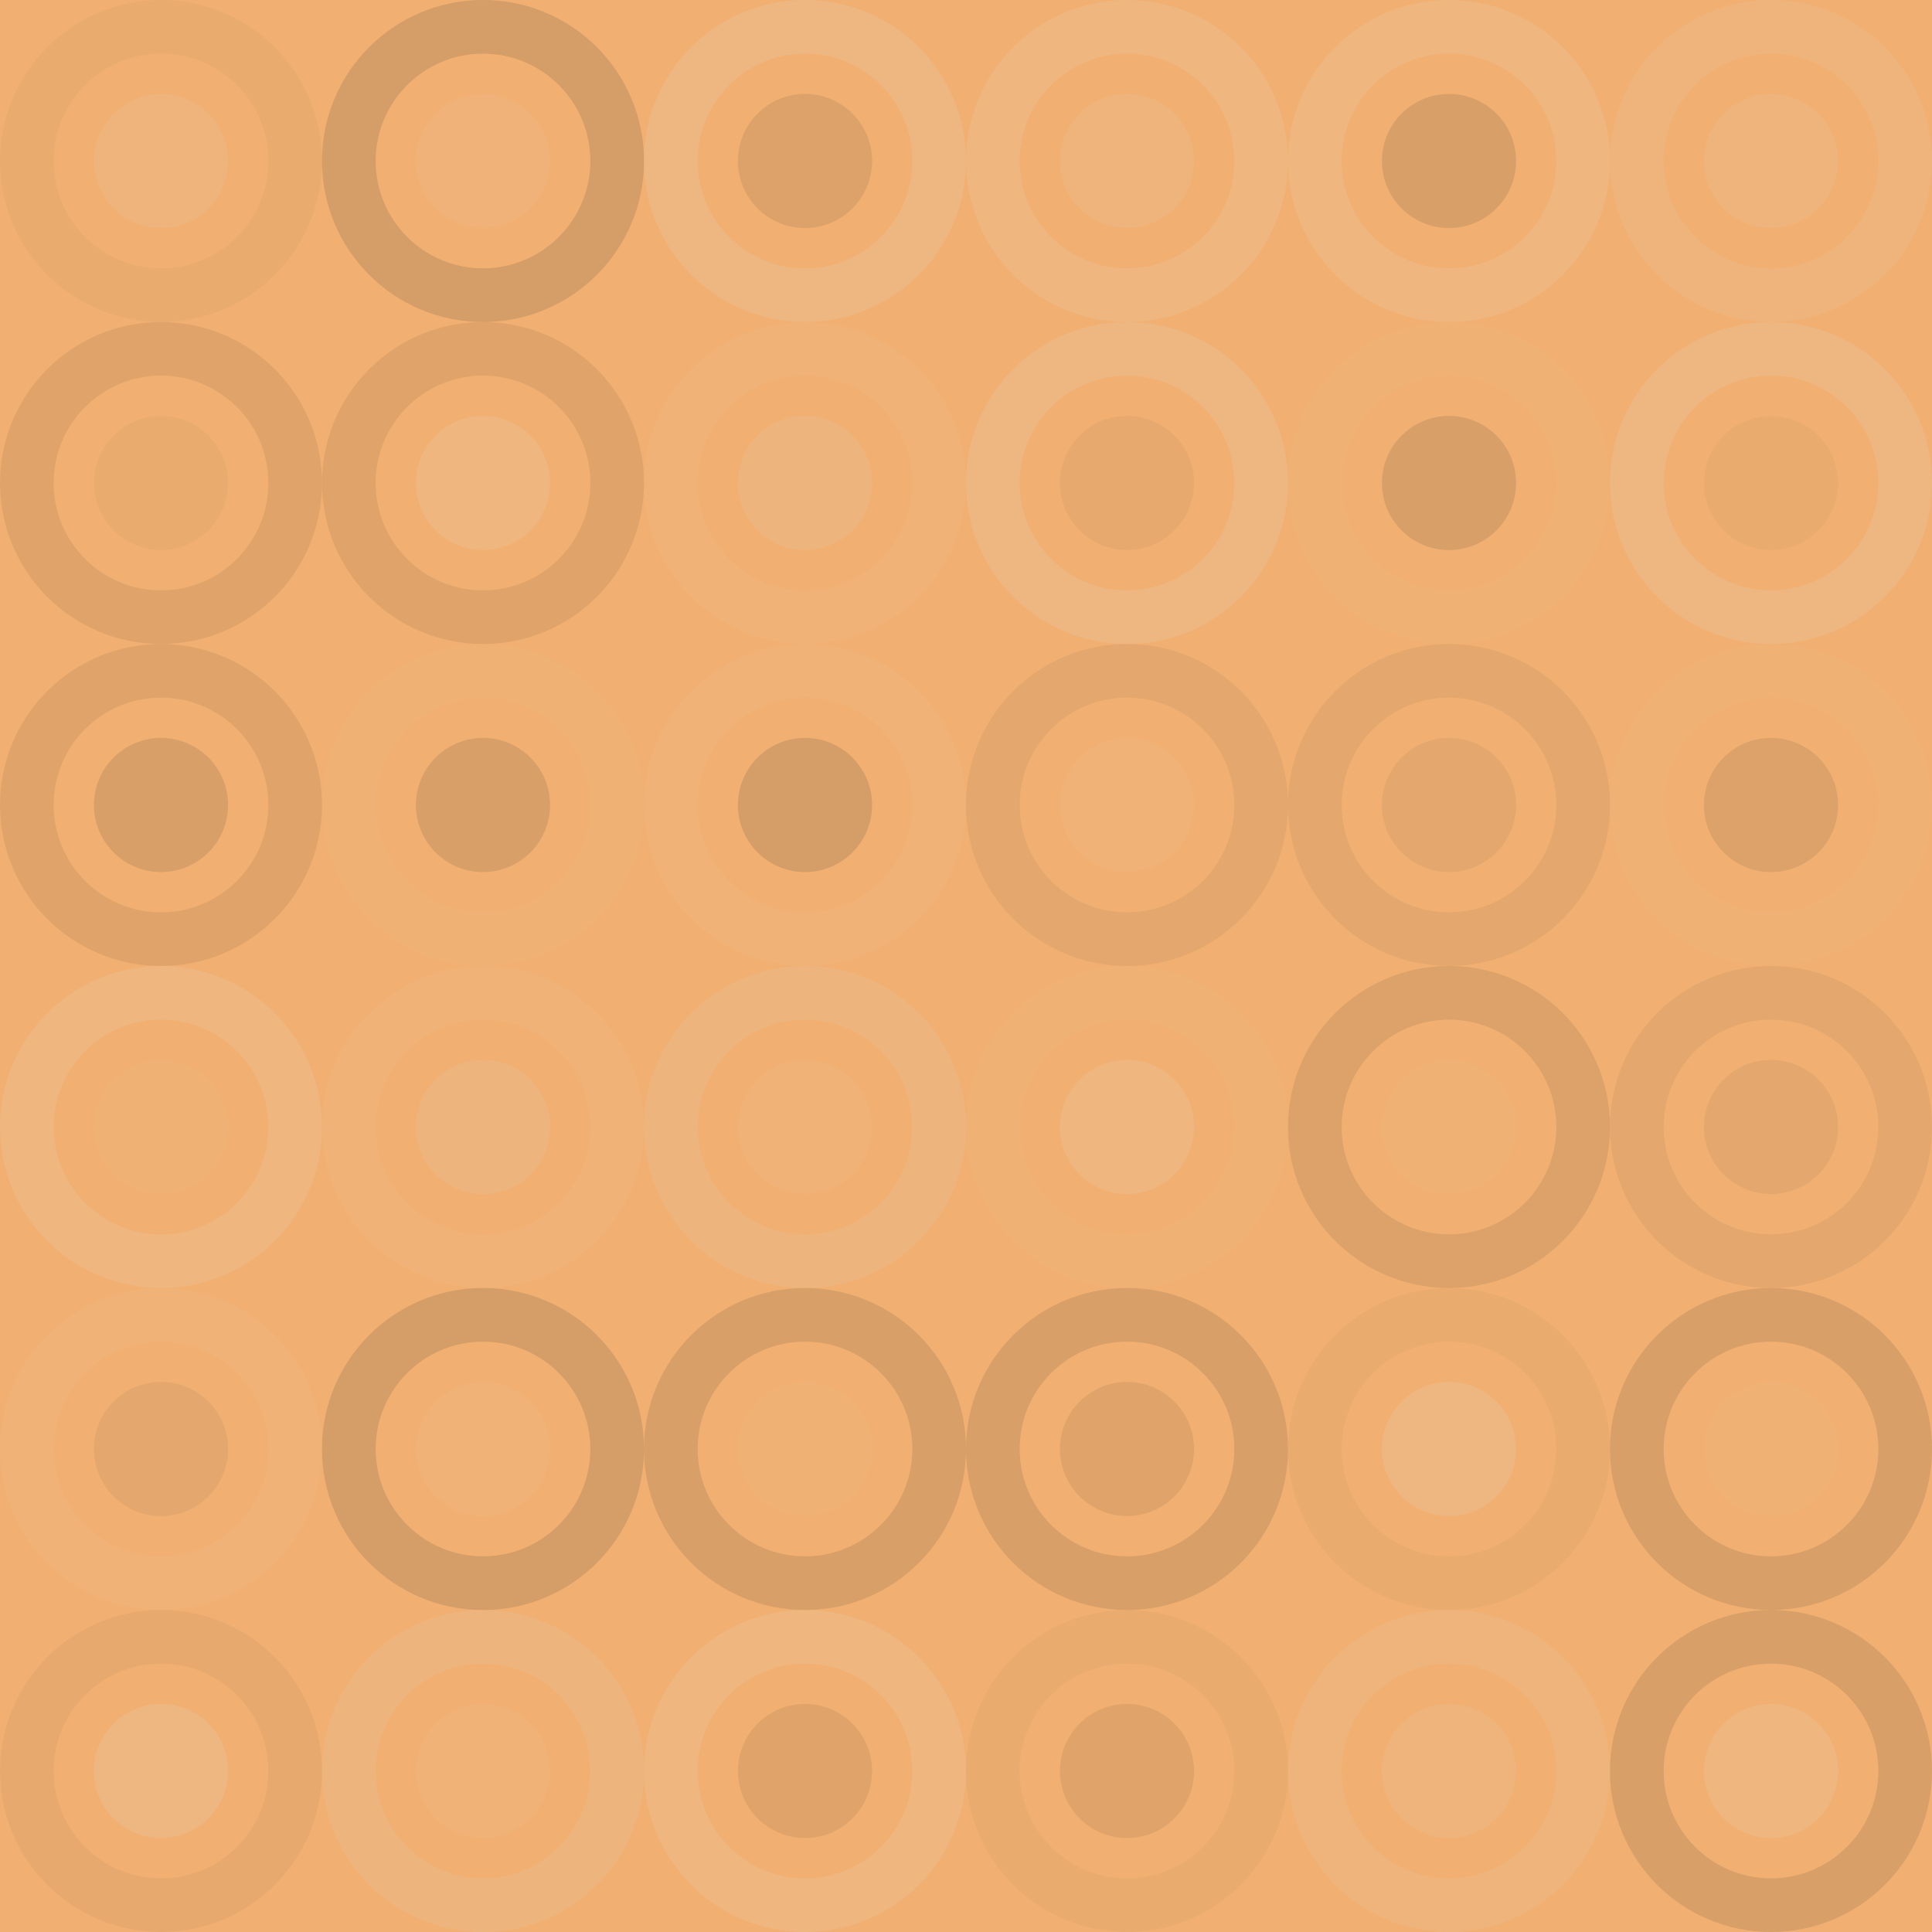 <svg xmlns="http://www.w3.org/2000/svg" width="96" height="96" viewbox="0 0 96 96" preserveAspectRatio="none"><rect x="0" y="0" width="100%" height="100%" fill="rgb(241, 176, 114)" /><circle cx="8" cy="8" r="6.667" fill="none" stroke="#222" style="opacity:0.029;stroke-width:2.667px;" /><circle cx="8" cy="8" r="3.333" fill="#ddd" fill-opacity="0.089" /><circle cx="24" cy="8" r="6.667" fill="none" stroke="#222" style="opacity:0.133;stroke-width:2.667px;" /><circle cx="24" cy="8" r="3.333" fill="#ddd" fill-opacity="0.055" /><circle cx="40" cy="8" r="6.667" fill="none" stroke="#ddd" style="opacity:0.141;stroke-width:2.667px;" /><circle cx="40" cy="8" r="3.333" fill="#222" fill-opacity="0.098" /><circle cx="56" cy="8" r="6.667" fill="none" stroke="#ddd" style="opacity:0.124;stroke-width:2.667px;" /><circle cx="56" cy="8" r="3.333" fill="#ddd" fill-opacity="0.089" /><circle cx="72" cy="8" r="6.667" fill="none" stroke="#ddd" style="opacity:0.124;stroke-width:2.667px;" /><circle cx="72" cy="8" r="3.333" fill="#222" fill-opacity="0.115" /><circle cx="88" cy="8" r="6.667" fill="none" stroke="#ddd" style="opacity:0.089;stroke-width:2.667px;" /><circle cx="88" cy="8" r="3.333" fill="#ddd" fill-opacity="0.089" /><circle cx="8" cy="24" r="6.667" fill="none" stroke="#222" style="opacity:0.081;stroke-width:2.667px;" /><circle cx="8" cy="24" r="3.333" fill="#222" fill-opacity="0.029" /><circle cx="24" cy="24" r="6.667" fill="none" stroke="#222" style="opacity:0.081;stroke-width:2.667px;" /><circle cx="24" cy="24" r="3.333" fill="#ddd" fill-opacity="0.124" /><circle cx="40" cy="24" r="6.667" fill="none" stroke="#ddd" style="opacity:0.037;stroke-width:2.667px;" /><circle cx="40" cy="24" r="3.333" fill="#ddd" fill-opacity="0.107" /><circle cx="56" cy="24" r="6.667" fill="none" stroke="#ddd" style="opacity:0.141;stroke-width:2.667px;" /><circle cx="56" cy="24" r="3.333" fill="#222" fill-opacity="0.046" /><circle cx="72" cy="24" r="6.667" fill="none" stroke="#ddd" style="opacity:0.02;stroke-width:2.667px;" /><circle cx="72" cy="24" r="3.333" fill="#222" fill-opacity="0.115" /><circle cx="88" cy="24" r="6.667" fill="none" stroke="#ddd" style="opacity:0.141;stroke-width:2.667px;" /><circle cx="88" cy="24" r="3.333" fill="#222" fill-opacity="0.029" /><circle cx="8" cy="40" r="6.667" fill="none" stroke="#222" style="opacity:0.081;stroke-width:2.667px;" /><circle cx="8" cy="40" r="3.333" fill="#222" fill-opacity="0.115" /><circle cx="24" cy="40" r="6.667" fill="none" stroke="#ddd" style="opacity:0.02;stroke-width:2.667px;" /><circle cx="24" cy="40" r="3.333" fill="#222" fill-opacity="0.115" /><circle cx="40" cy="40" r="6.667" fill="none" stroke="#ddd" style="opacity:0.037;stroke-width:2.667px;" /><circle cx="40" cy="40" r="3.333" fill="#222" fill-opacity="0.133" /><circle cx="56" cy="40" r="6.667" fill="none" stroke="#222" style="opacity:0.063;stroke-width:2.667px;" /><circle cx="56" cy="40" r="3.333" fill="#ddd" fill-opacity="0.037" /><circle cx="72" cy="40" r="6.667" fill="none" stroke="#222" style="opacity:0.063;stroke-width:2.667px;" /><circle cx="72" cy="40" r="3.333" fill="#222" fill-opacity="0.063" /><circle cx="88" cy="40" r="6.667" fill="none" stroke="#ddd" style="opacity:0.02;stroke-width:2.667px;" /><circle cx="88" cy="40" r="3.333" fill="#222" fill-opacity="0.098" /><circle cx="8" cy="56" r="6.667" fill="none" stroke="#ddd" style="opacity:0.124;stroke-width:2.667px;" /><circle cx="8" cy="56" r="3.333" fill="#ddd" fill-opacity="0.02" /><circle cx="24" cy="56" r="6.667" fill="none" stroke="#ddd" style="opacity:0.037;stroke-width:2.667px;" /><circle cx="24" cy="56" r="3.333" fill="#ddd" fill-opacity="0.107" /><circle cx="40" cy="56" r="6.667" fill="none" stroke="#ddd" style="opacity:0.107;stroke-width:2.667px;" /><circle cx="40" cy="56" r="3.333" fill="#ddd" fill-opacity="0.037" /><circle cx="56" cy="56" r="6.667" fill="none" stroke="#ddd" style="opacity:0.02;stroke-width:2.667px;" /><circle cx="56" cy="56" r="3.333" fill="#ddd" fill-opacity="0.124" /><circle cx="72" cy="56" r="6.667" fill="none" stroke="#222" style="opacity:0.098;stroke-width:2.667px;" /><circle cx="72" cy="56" r="3.333" fill="#ddd" fill-opacity="0.02" /><circle cx="88" cy="56" r="6.667" fill="none" stroke="#222" style="opacity:0.063;stroke-width:2.667px;" /><circle cx="88" cy="56" r="3.333" fill="#222" fill-opacity="0.063" /><circle cx="8" cy="72" r="6.667" fill="none" stroke="#ddd" style="opacity:0.037;stroke-width:2.667px;" /><circle cx="8" cy="72" r="3.333" fill="#222" fill-opacity="0.063" /><circle cx="24" cy="72" r="6.667" fill="none" stroke="#222" style="opacity:0.133;stroke-width:2.667px;" /><circle cx="24" cy="72" r="3.333" fill="#ddd" fill-opacity="0.037" /><circle cx="40" cy="72" r="6.667" fill="none" stroke="#222" style="opacity:0.115;stroke-width:2.667px;" /><circle cx="40" cy="72" r="3.333" fill="#ddd" fill-opacity="0.02" /><circle cx="56" cy="72" r="6.667" fill="none" stroke="#222" style="opacity:0.115;stroke-width:2.667px;" /><circle cx="56" cy="72" r="3.333" fill="#222" fill-opacity="0.081" /><circle cx="72" cy="72" r="6.667" fill="none" stroke="#222" style="opacity:0.029;stroke-width:2.667px;" /><circle cx="72" cy="72" r="3.333" fill="#ddd" fill-opacity="0.141" /><circle cx="88" cy="72" r="6.667" fill="none" stroke="#222" style="opacity:0.115;stroke-width:2.667px;" /><circle cx="88" cy="72" r="3.333" fill="#ddd" fill-opacity="0.02" /><circle cx="8" cy="88" r="6.667" fill="none" stroke="#222" style="opacity:0.046;stroke-width:2.667px;" /><circle cx="8" cy="88" r="3.333" fill="#ddd" fill-opacity="0.141" /><circle cx="24" cy="88" r="6.667" fill="none" stroke="#ddd" style="opacity:0.107;stroke-width:2.667px;" /><circle cx="24" cy="88" r="3.333" fill="#ddd" fill-opacity="0.037" /><circle cx="40" cy="88" r="6.667" fill="none" stroke="#ddd" style="opacity:0.124;stroke-width:2.667px;" /><circle cx="40" cy="88" r="3.333" fill="#222" fill-opacity="0.081" /><circle cx="56" cy="88" r="6.667" fill="none" stroke="#222" style="opacity:0.029;stroke-width:2.667px;" /><circle cx="56" cy="88" r="3.333" fill="#222" fill-opacity="0.081" /><circle cx="72" cy="88" r="6.667" fill="none" stroke="#ddd" style="opacity:0.089;stroke-width:2.667px;" /><circle cx="72" cy="88" r="3.333" fill="#ddd" fill-opacity="0.089" /><circle cx="88" cy="88" r="6.667" fill="none" stroke="#222" style="opacity:0.115;stroke-width:2.667px;" /><circle cx="88" cy="88" r="3.333" fill="#ddd" fill-opacity="0.124" /></svg>